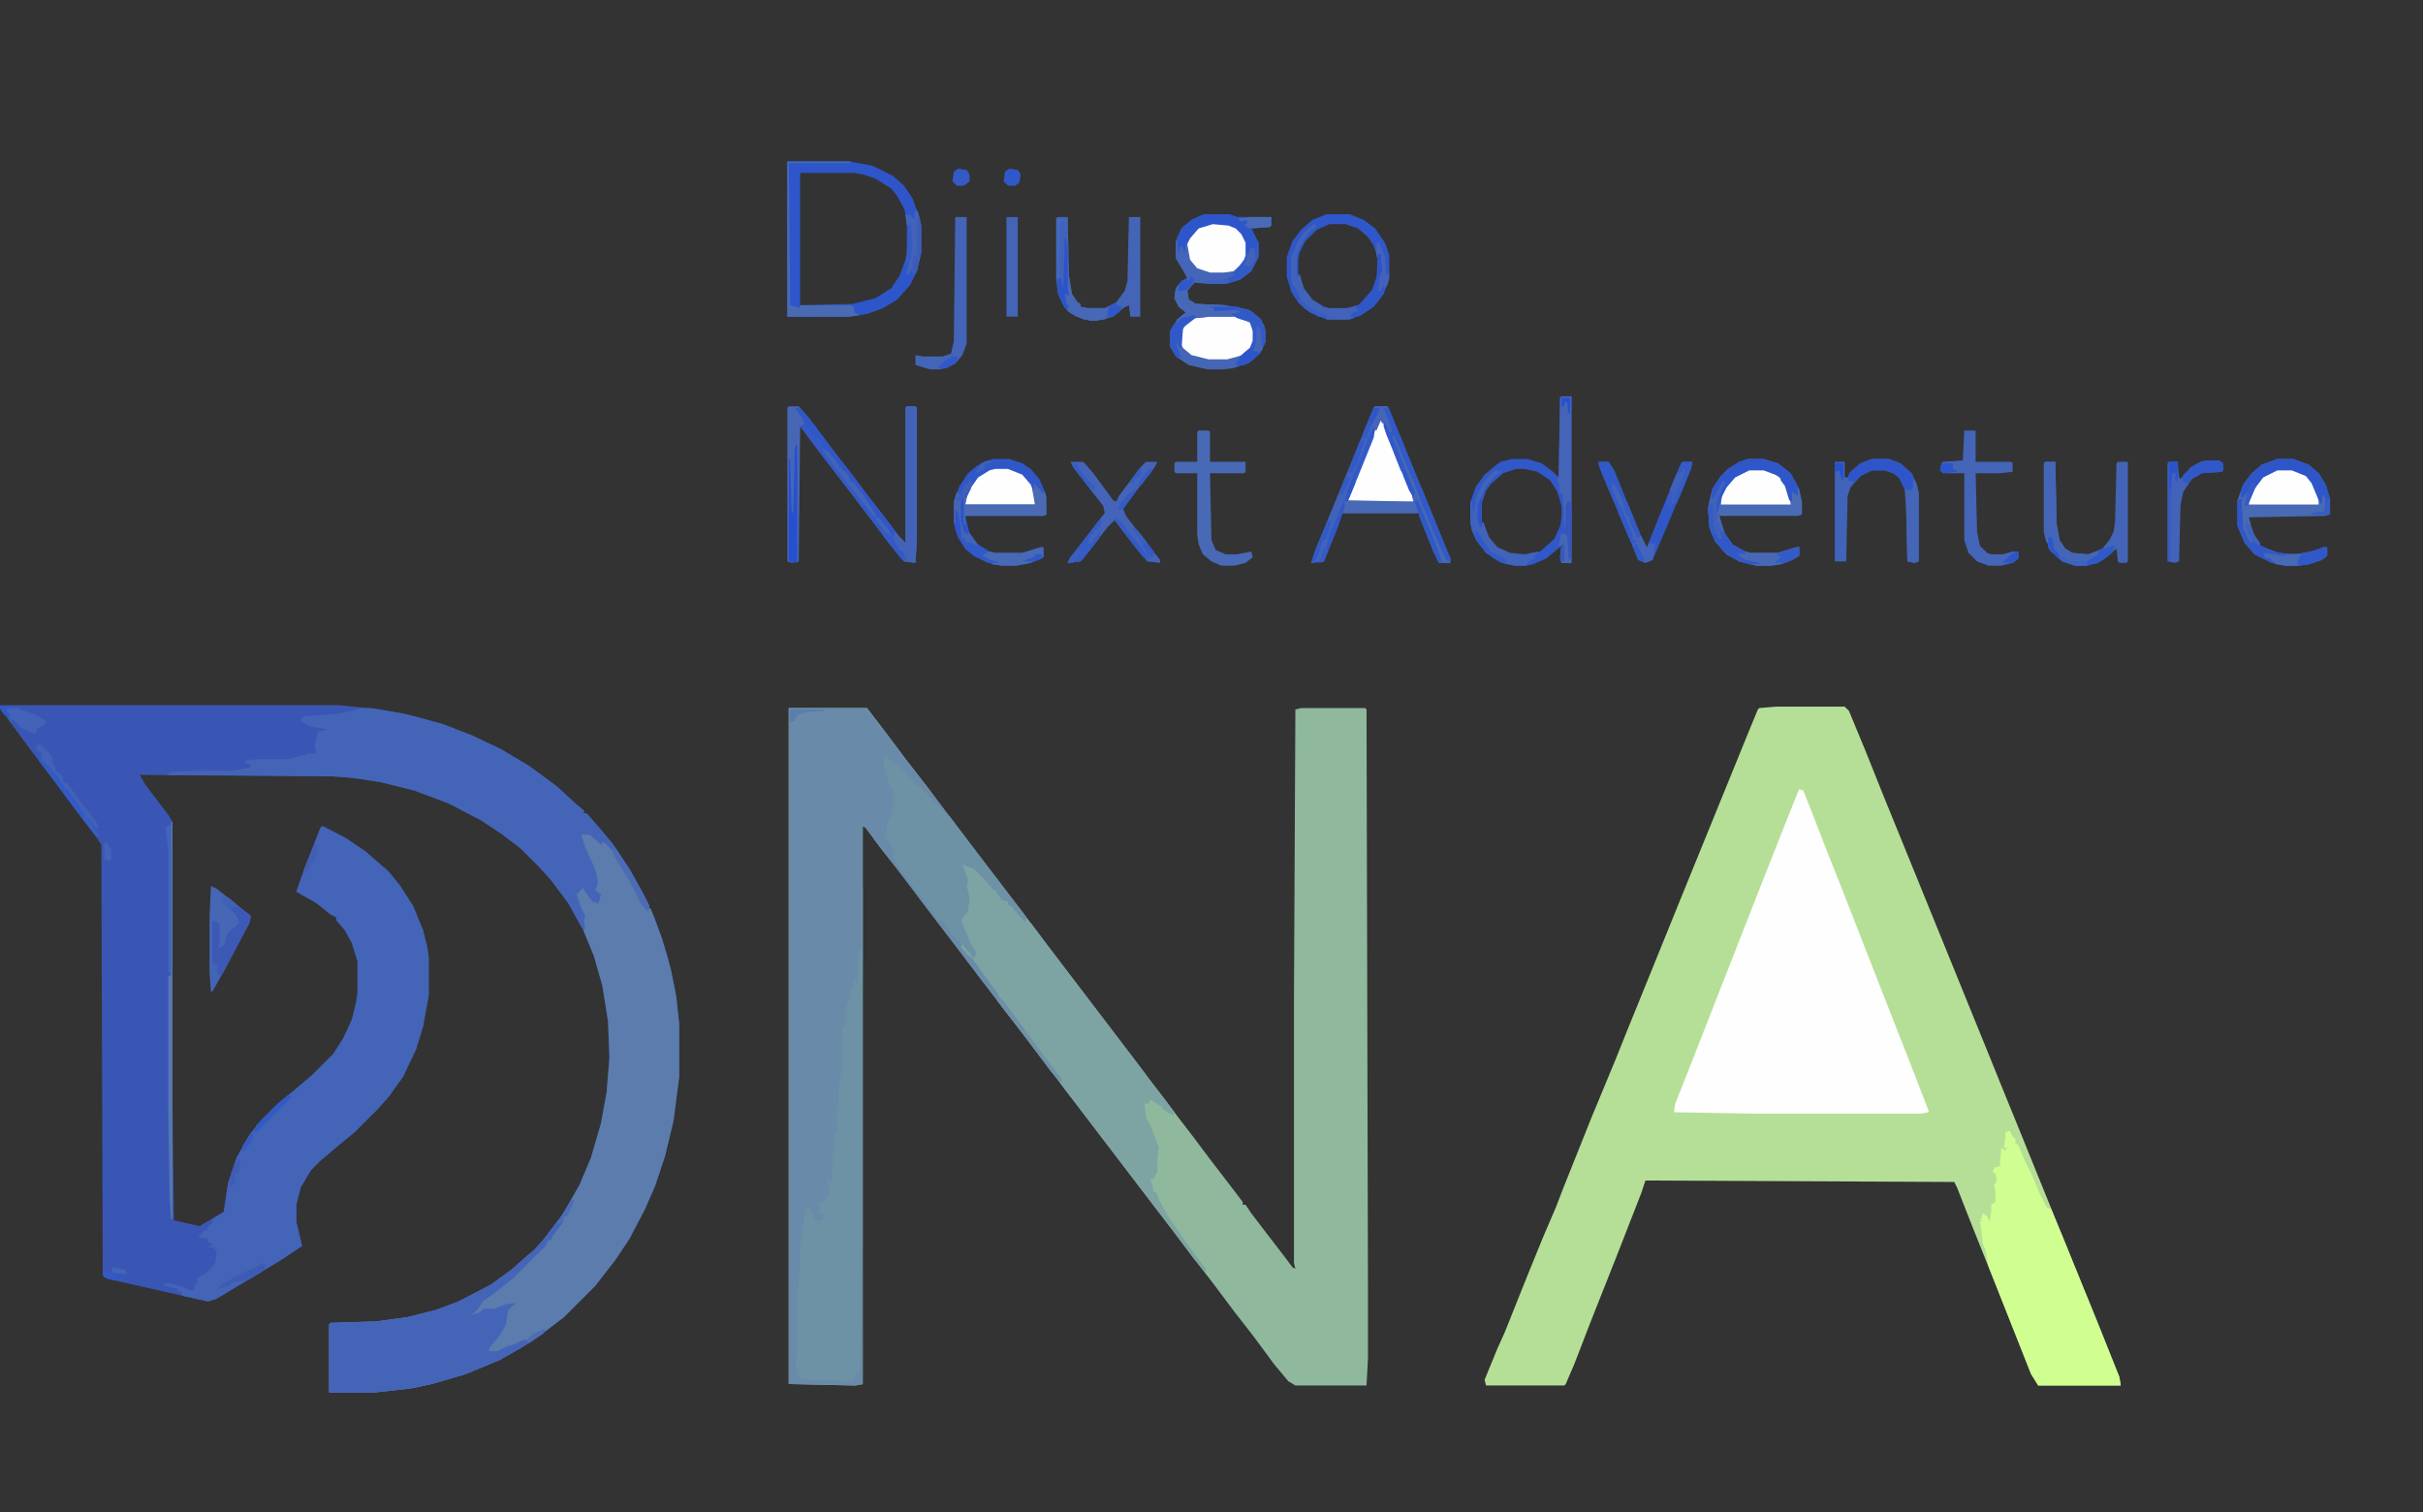 <svg width="125" height="78" viewBox="0 0 125 78" fill="none" xmlns="http://www.w3.org/2000/svg">
<rect x="0" y="0" width="125" height="78" fill="#333333" stroke="none"/>
<g clip-path="url(#clip0_413_5199)">
<path d="M91.641 36.452H95.165L95.385 36.672L96.266 38.801L97.147 41.004L98.762 44.969L99.717 47.318L100.524 49.3L101.479 51.65L102.286 53.632L103.387 56.349L104.195 58.331L105.443 61.414L107.352 66.113L108.16 68.095L109.334 71.032L109.408 71.473H105.15L104.782 70.885L103.387 67.361L101.772 63.323L100.965 61.267L100.818 60.974L84.886 60.9L84.666 61.561L83.491 64.571L82.096 68.095L81.215 70.371L80.775 71.399L80.701 71.473H76.663L76.59 71.179L77.251 69.564L77.618 68.756L78.792 65.819L79.6 63.837L80.261 62.295L80.628 61.341L82.096 57.67L83.344 54.66L83.932 53.191L84.739 51.209L86.942 45.776L90.172 37.847L90.686 36.599L90.76 36.526L91.641 36.452Z" fill="#B5DF96"/>
<path d="M-0.058 36.379H17.489L19.619 36.599L21.454 36.966L22.996 37.407L24.464 37.994L25.859 38.655L27.327 39.536L28.722 40.564L29.677 41.445L30.117 41.812V41.959H30.264L30.778 42.546L31.586 43.5L32.467 44.822L33.201 46.143L33.788 47.392L34.449 49.374L34.816 50.989L35.036 52.825V55.541L34.743 57.817L34.302 59.652L33.788 61.194L33.274 62.369L32.467 63.911L31.733 65.012L30.705 66.333L29.089 67.949L27.841 68.903L26.814 69.564L25.786 70.151L24.024 70.885L22.262 71.399L21.234 71.62L19.251 71.84H16.975V68.316L17.049 68.242L19.398 68.169L21.013 67.949L22.482 67.582L23.657 67.141L25.345 66.26L26.446 65.452L27.18 64.792L27.548 64.498L28.062 63.911L29.016 62.663L29.897 61.121L30.484 59.726L30.998 57.964L31.292 56.349L31.439 54.587L31.365 52.678L31.072 50.842L30.631 49.3L30.044 47.905L29.31 46.584L28.429 45.409L27.768 44.675L26.887 43.794L25.932 43.06L24.831 42.326L23.142 41.445L21.381 40.784L19.619 40.343L18.15 40.123L17.122 40.05L7.211 39.976L7.504 40.49L8.679 42.032L8.899 42.399V57.23L8.973 62.956L10.294 63.25L11.543 62.516L11.763 61.047L12.203 59.726L12.864 58.551L13.451 57.817L14.332 56.936L15.14 56.275L16.094 55.468L17.196 54.366L17.71 53.559L18.15 52.604L18.37 51.723L18.444 51.209V49.594L18.15 48.64L17.783 47.979L17.343 47.465V47.318L17.049 47.171L16.315 46.584L15.287 45.997L15.727 44.748L16.535 42.693L16.682 42.619L17.93 43.28L18.958 44.014L19.986 44.895L20.646 45.703L21.307 46.731L21.821 47.979L22.041 48.86L22.115 49.374V51.356L21.821 52.971L21.454 54.146L20.793 55.541L20.059 56.569L19.398 57.303L18.297 58.404L17.489 59.065L16.535 59.873L16.021 60.386L15.507 61.268L15.287 62.149V63.03L15.581 64.278L14.479 65.012L11.175 66.994L10.735 67.141L5.522 65.966L5.302 65.82L5.228 43.574L4.935 43.133L3.76 41.592L2.732 40.197L1.558 38.655L0.53 37.26L-0.058 36.452V36.379Z" fill="#3A56B5"/>
<path d="M40.69 36.526H44.728L45.683 37.774L46.784 39.242L47.812 40.564L49.354 42.619L50.088 43.574L52.217 46.364L53.392 47.906L54.053 48.786L58.751 54.954L59.412 55.835L60.146 56.789L60.807 57.67L61.541 58.624L62.422 59.799L63.156 60.754L64.111 62.002V62.149H64.258L64.551 62.589L65.506 63.837L66.24 64.792L66.68 65.379L66.827 65.452L66.754 65.159V51.65L66.827 36.599L67.121 36.526H70.425L70.498 36.599L70.572 66.554V70.078L70.498 71.473H66.827L66.46 71.252L65.726 70.371L64.698 68.977L63.67 67.655L62.569 66.187L61.541 64.865L60.66 63.69L58.751 61.194L54.493 55.614L53.318 54.073L52.217 52.604L51.189 51.283L50.308 50.108L49.574 49.154L48.62 47.906L47.445 46.364L46.344 44.895L45.463 43.794L44.655 42.693L44.508 42.619V71.399L44.141 71.473L40.69 71.399V36.526Z" fill="#8FB89D"/>
<path d="M40.69 36.526H44.728L45.683 37.774L46.784 39.242L47.812 40.564L49.354 42.619L50.088 43.574L52.217 46.364L52.951 47.318L52.878 47.538L52.511 47.171L52.217 46.804L51.997 46.657V46.511L51.703 46.437L51.41 46.07V45.923H51.263L50.749 45.336L50.235 44.822L49.648 44.602L49.941 45.409L49.868 45.703L50.014 46.29L49.941 47.024L49.574 47.465L49.721 47.832L50.088 48.713L50.382 49.154L50.235 49.447L49.648 48.713L49.794 49.007L50.529 49.961L51.483 51.283L52.144 52.164L52.878 53.118L53.612 54.146L54.346 55.1L54.787 55.688L54.713 55.835L54.199 55.247L53.172 53.852L52.144 52.531L51.042 51.062L50.014 49.741L49.133 48.566L48.106 47.245L47.225 46.07L46.27 44.822L45.242 43.5L44.655 42.693L44.508 42.619V71.399L44.141 71.473L40.69 71.399V36.526Z" fill="#698AA8"/>
<path d="M30.342 42.986L30.929 43.427V43.28L31.223 43.427L31.737 43.941L31.883 44.308L32.397 45.189L33.132 46.584V46.731L33.572 46.877L34.159 48.419L34.6 49.961L34.894 51.429L35.04 52.824V55.541L34.747 57.817L34.306 59.652L33.792 61.194L33.278 62.369L32.471 63.91L31.737 65.012L30.709 66.333L29.093 67.948L27.845 68.903L26.817 69.564L25.79 70.151L24.028 70.885L22.266 71.399L21.238 71.619L19.256 71.84H16.98V68.316L17.053 68.242L19.402 68.169L21.017 67.948L22.486 67.581L23.661 67.141L25.349 66.26L26.45 65.452L27.185 64.791L27.552 64.498L28.066 63.91L29.02 62.662L29.901 61.121L30.488 59.726L31.002 57.964L31.296 56.348L31.443 54.586L31.369 52.678L31.076 50.842L30.635 49.3L30.121 48.052L30.048 47.465L30.121 47.171L29.901 46.804L29.681 46.07L29.974 45.776H30.121L30.635 46.51L30.855 46.584L30.929 46.143L30.635 45.923L30.782 45.556L30.709 45.115L30.488 44.455L30.121 43.721L29.974 43.06L30.342 42.986Z" fill="#5B7CAC"/>
<path d="M92.814 40.71L93.035 40.784L94.209 43.794L95.311 46.584L96.485 49.594L97.807 52.971L98.614 55.027L99.495 57.303V57.376L99.128 57.45H90.391L86.353 57.376L86.427 56.936L87.381 54.513L88.703 51.136L89.51 49.08L90.832 45.703L91.933 42.913L92.814 40.71Z" fill="#FEFEFE"/>
<path d="M16.61 42.619L17.785 43.207L18.887 43.941L19.621 44.602L20.061 44.969L20.648 45.703L21.309 46.731L21.823 47.979L22.044 48.86L22.117 49.374V51.356L21.823 52.971L21.456 54.146L20.795 55.541L20.061 56.569L19.4 57.303L18.299 58.404L17.492 59.065L16.537 59.873L16.023 60.386L15.509 61.267L15.289 62.148V63.029L15.583 64.278L14.481 65.012L11.178 66.994L10.737 67.141L9.416 66.847L9.342 66.627H9.195V66.48L8.755 66.407L8.388 66.26L8.681 66.186L9.489 66.407L9.783 66.554H10.003L10.076 66.26L10.223 66.113L10.15 65.966L10.517 65.746L10.737 65.599L11.104 65.159L11.178 64.498L11.031 64.424L11.104 64.351H10.737L10.957 64.204L10.737 64.057V63.91L10.223 63.837L10.517 63.47H10.664L10.81 63.176H10.957V62.883L11.545 62.516L11.765 61.047L12.205 59.726L12.866 58.551L13.454 57.817L14.335 56.936L15.142 56.275L16.097 55.468L17.198 54.366L17.712 53.559L18.152 52.604L18.373 51.723L18.446 51.209V49.594L18.152 48.64L17.785 47.979L17.345 47.465V47.318L17.051 47.171L16.317 46.584L15.289 45.996L15.729 44.748L16.537 42.693L16.61 42.619Z" fill="#4364B7"/>
<path d="M18.521 36.526H19.108L20.87 36.819L22.779 37.333L24.321 37.921L25.863 38.655L27.331 39.536L28.726 40.564L29.68 41.445L30.121 41.812V41.959H30.268L30.782 42.546L31.589 43.5L32.47 44.822L33.205 46.143L33.498 46.731L33.425 47.024L33.058 46.584L32.47 45.409L31.956 44.602L31.736 44.234L31.589 43.867L31.222 43.5L31.075 43.427L31.002 43.574L30.415 43.06H29.974L30.194 43.721L30.635 44.675L30.782 45.116L30.855 45.556L30.708 45.923L31.002 46.143L30.928 46.437L30.855 46.584L30.561 46.511L30.121 45.923V45.776L29.754 46.143L29.974 46.804L30.194 47.245L30.121 47.538L30.194 47.906H30.047L29.313 46.584L28.432 45.409L27.771 44.675L26.89 43.794L25.936 43.06L24.835 42.326L23.146 41.445L21.384 40.784L19.622 40.343L18.154 40.123L17.126 40.05L8.609 39.976L8.83 39.83L10.445 39.756H11.987L12.868 39.609L12.941 39.462L12.647 39.316V39.242L13.235 39.169H14.85L15.731 38.948L15.878 38.875H16.318L16.245 38.434L16.318 38.067L16.392 37.774L16.906 37.627L16.025 37.48L15.511 37.186L15.658 36.966L17.493 36.819L18.447 36.599L18.521 36.526Z" fill="#4465B7"/>
<path d="M49.65 44.602L49.943 44.675L50.31 44.822L51.044 45.556V45.703L51.265 45.776V45.923H51.412L51.705 46.29V46.437L51.999 46.51L52.513 47.098L53.174 47.612L54.055 48.786L58.754 54.953L59.414 55.835L60.148 56.789L60.589 57.376L60.516 57.523L60.222 57.376L60.002 57.23L59.928 57.083L59.561 56.862L59.341 56.716L59.267 56.936H59.047L59.12 57.67L59.341 58.037L59.708 58.992L59.781 59.212L59.708 59.726V60.46L59.488 60.827H59.341L59.488 61.267V61.488H59.635L59.781 61.855L59.928 62.148L60.295 62.809L61.176 64.057L62.204 65.452V65.673L61.543 64.865L60.662 63.69L58.754 61.194L55.45 56.862L54.715 55.908L54.642 55.614L53.1 53.559L52.293 52.457L51.412 51.283L50.384 49.888L49.87 49.227L49.576 48.86L49.65 48.64L50.237 49.374L50.31 49.08L49.87 48.419L49.576 47.685V47.392L49.87 47.024L49.943 46.217L49.796 45.703L49.87 45.409L49.65 44.895V44.602Z" fill="#7EA3A3"/>
<path d="M103.681 58.331L103.827 58.624L103.974 58.771V58.992L104.121 59.065L104.415 59.799L104.855 60.68L105.222 61.561L105.59 62.295L105.81 62.369L106.397 63.764L107.352 66.113L108.159 68.095L109.334 71.032L109.407 71.473H105.149L104.782 70.885L103.387 67.361L102.579 65.305L102.433 64.498L102.286 64.131L102.212 63.47L102.139 63.03L102.286 62.956L102.065 62.883H102.212L102.286 62.589L102.506 62.736L102.653 63.03L102.726 62.442V62.149L102.946 62.002V61.488L102.873 61.121L103.02 60.9L102.946 60.533L102.8 60.46L102.873 60.24L103.167 60.166L103.24 59.212L103.46 59.359L103.534 59.212H103.387L103.46 58.624V58.404L103.681 58.331Z" fill="#D0FE91"/>
<path d="M44.433 45.776H44.506V49.521L44.433 67.875L44.359 70.885H44.139L44.066 71.179L43.772 71.252L42.744 71.179H41.643L41.203 71.032L41.056 70.445L41.129 69.27V66.48L41.203 66.333L41.276 65.085V64.351L41.57 62.369L41.79 62.295L42.084 62.956H42.451V62.589L42.23 62.662L42.377 62.148L42.157 62.075L42.451 62.002L42.671 61.781L42.818 61.194L42.597 60.974L42.744 60.9L42.965 60.974L42.891 60.46L43.038 59.285V58.624L43.185 58.257V57.67L43.258 56.936V56.202L43.332 55.761L43.478 54.807L43.405 54.146L43.552 53.705L43.405 53.485L43.478 53.045L43.625 52.824L43.699 52.384H43.552L43.772 51.65L43.919 50.989L44.066 50.548H44.139L44.213 50.916L44.286 49.007H44.433V45.776Z" fill="#6D92A6"/>
<path d="M29.461 61.928H29.607L29.461 62.295L29.24 62.736H29.093L29.02 63.103L28.506 63.764L28.433 63.984H28.286L28.139 64.278L26.45 65.966L25.79 66.48L25.423 66.774L24.909 67.141L24.615 67.581L24.321 67.802L24.688 67.728L24.982 67.508H25.496L26.083 67.288L26.597 67.214L26.23 67.581L26.083 68.389L25.716 68.976L25.276 69.49L25.202 69.711H25.643L26.23 69.417H26.377L26.964 69.123H27.258V68.976H27.405L27.478 68.829L27.845 68.683L28.139 68.536L28.066 68.756L26.964 69.49L25.79 70.151L24.028 70.885L22.266 71.399L21.238 71.619L19.256 71.84H16.98V68.316L17.053 68.242L19.402 68.169L21.017 67.948L22.486 67.581L23.661 67.141L25.349 66.26L26.45 65.452L27.185 64.791L27.552 64.498L28.066 63.91L29.02 62.662L29.461 61.928Z" fill="#4465B7"/>
<path d="M62.128 11.049H63.376L63.817 11.196H65.579V11.637L65.505 11.71L64.551 11.784L64.918 12.518V13.252L64.551 13.986L63.964 14.427L63.23 14.647H62.349L61.614 14.573L61.247 15.014L61.321 15.454L61.688 15.675L63.23 15.748L64.404 15.969L64.992 16.409L65.212 16.776L65.285 17.07V17.657L64.992 18.244L64.478 18.685L63.67 18.979L63.156 19.052H62.275L61.321 18.832L60.66 18.391L60.366 17.877V17.07L60.733 16.482L61.174 16.115L60.807 15.822L60.587 15.381L60.66 14.867L60.954 14.5L61.247 14.353L61.1 14.06L60.66 13.325V12.444L60.954 11.784L61.468 11.343L62.128 11.049Z" fill="#4566B7"/>
<path d="M45.612 38.948L46.126 39.389L46.346 39.462L46.787 39.976L47.081 40.27L47.301 40.564L47.521 40.637L47.888 41.004L48.623 41.812L48.989 42.105L50.531 44.161L51.266 45.115L52.22 46.364L52.954 47.318L52.881 47.538L52.514 47.171L52.22 46.804L52 46.657V46.51L51.706 46.437L51.412 46.07V45.923H51.266L50.752 45.336L50.238 44.822L49.65 44.602L49.944 45.409L49.871 45.703L50.017 46.29L49.944 47.024L49.577 47.465L49.724 47.832L50.091 48.713L50.385 49.154L50.238 49.447L49.65 48.713L49.21 48.346L48.696 47.612L48.402 47.465L47.595 46.364L46.567 45.042L46.053 44.161L46.2 43.794H46.053L45.906 43.427L45.686 43.207L45.759 42.399L45.979 42.032L46.126 41.298L46.053 40.784L45.833 40.417L45.612 39.536V38.948Z" fill="#6D92A6"/>
<path d="M70.94 20.961H71.6L72.481 23.09L73.583 25.806L74.39 27.789L74.831 28.817V29.037H74.243L73.95 28.45L73.216 26.614V26.467H69.251L69.031 27.128L68.296 28.963L67.783 29.037H67.636L67.856 28.376L69.031 25.513L70.352 22.282L70.866 21.034L70.94 20.961Z" fill="#3F62BB"/>
<path d="M40.619 8.333H43.849L45.024 8.553L46.052 9.067L46.639 9.581L47.08 10.242L47.447 11.27L47.52 11.637V13.032L47.3 13.986L46.933 14.72L46.272 15.455L45.538 15.895L44.731 16.189L43.776 16.336H40.619V8.333ZM41.28 8.92V15.748H43.996L45.171 15.455L45.979 14.941L46.419 14.353L46.713 13.693L46.86 13.032V11.637L46.639 10.756L46.272 10.095L45.979 9.728L45.171 9.214L44.51 8.994L44.07 8.92H41.28Z" fill="#2E56CA"/>
<path d="M90.172 23.677H90.98L91.714 23.898L92.374 24.412L92.815 25.219L92.962 25.88V26.541L92.742 26.614H88.704L88.997 27.569L89.438 28.156L90.025 28.45L90.319 28.523H91.714L92.668 28.229H92.815V28.67L92.448 28.89L91.861 29.11L91.347 29.184H90.612L89.731 28.963L89.071 28.596L88.483 27.936L88.19 27.201L88.116 26.174L88.337 25.219L88.777 24.558L89.144 24.191L89.731 23.824L90.172 23.677Z" fill="#496BB6"/>
<path d="M51.264 23.677H52.071L52.732 23.898L53.173 24.191L53.613 24.705L53.907 25.366L53.98 25.66V26.541L53.833 26.614H49.795L50.016 27.495L50.456 28.082L51.044 28.45L51.337 28.523H52.732L53.687 28.229H53.833V28.743L53.173 29.037L52.438 29.184H51.704L50.97 29.037L50.236 28.67L49.795 28.303L49.428 27.715L49.208 26.981V25.88L49.502 25.072L49.942 24.412L50.383 24.044L50.97 23.751L51.264 23.677Z" fill="#3057C8"/>
<path d="M117.485 23.677H118.293L119.101 23.971L119.615 24.412L119.982 24.999L120.202 25.733V26.541L119.908 26.614L116.017 26.688L116.237 27.495L116.531 27.936L116.604 28.156L116.971 28.303L117.559 28.523L118.44 28.596L119.541 28.376L119.835 28.229H120.055V28.67L119.761 28.89L119.101 29.11L118.587 29.184H117.926L117.192 29.037L116.311 28.596L115.797 28.009L115.43 27.128V25.806L115.723 24.999L116.164 24.412L116.678 23.971L117.485 23.677Z" fill="#496AB5"/>
<path d="M40.693 20.961H41.206L41.72 21.548L42.822 23.017L43.849 24.338L44.731 25.513L45.758 26.834L46.419 27.715L46.713 28.009V21.034L46.786 20.961H47.227L47.3 21.034V27.936L47.227 29.037L46.639 28.963L45.905 28.082L45.024 26.908L43.849 25.366L43.115 24.412L42.161 23.163L41.28 21.989L41.206 28.963L40.839 29.037L40.619 28.963V21.034L40.693 20.961Z" fill="#4767B5"/>
<path d="M80.559 20.447H81.073V29.037H80.559L80.486 28.743L80.559 28.156L79.751 28.817L79.091 29.11L78.724 29.184H78.136L77.476 29.037L76.668 28.523L76.154 27.862L75.934 27.348L75.86 26.981V25.88L76.154 25.072L76.594 24.485L77.109 24.044L77.402 23.824L77.99 23.677H78.797L79.531 23.898L80.119 24.338L80.412 24.632L80.486 20.52L80.559 20.447ZM78.21 24.191L77.549 24.412L76.962 24.925L76.668 25.293L76.448 25.953V26.908L76.741 27.715L77.255 28.303L77.916 28.596L78.65 28.67L79.458 28.45L80.192 27.789L80.486 27.128L80.559 26.687V26.1L80.339 25.366L79.972 24.779L79.311 24.338L78.65 24.191H78.21Z" fill="#3058C9"/>
<path d="M68.441 11.049H69.615L70.349 11.343L70.937 11.784L71.451 12.518L71.671 13.179V14.427L71.377 15.161L70.863 15.822L70.203 16.262L69.615 16.482H68.441L67.559 16.115L66.972 15.601L66.605 15.014L66.385 14.28V13.252L66.678 12.444L67.119 11.857L67.706 11.343L68.441 11.049ZM68.587 11.563L67.927 11.857L67.339 12.444L67.046 13.032L66.972 13.399V14.133L67.192 14.867L67.633 15.454L68 15.748L68.587 15.969H69.468L70.203 15.675L70.716 15.161L71.01 14.573L71.084 14.28V13.325L70.863 12.665L70.57 12.224L70.056 11.784L69.395 11.563H68.587Z" fill="#2F57C9"/>
<path d="M105.517 23.824H106.031L106.104 27.055L106.251 27.862L106.545 28.303L106.912 28.523L107.719 28.596L108.454 28.303L108.821 27.862L109.041 27.422L109.114 26.908L109.188 23.898L109.261 23.824H109.775V28.963L109.702 29.037H109.335L109.261 28.963L109.188 28.303L108.674 28.743L108.233 29.037L107.646 29.184H107.059L106.398 28.963L105.81 28.45L105.517 27.789L105.443 27.422V23.898L105.517 23.824Z" fill="#4364B7"/>
<path d="M96.565 23.677H97.446L98.034 23.898L98.621 24.412L98.915 25.072L98.988 25.439V28.963L98.768 29.037L98.401 28.963L98.327 26.1L98.254 25.219L97.96 24.632L97.666 24.412L97.226 24.265H96.565L95.978 24.558L95.464 25.146L95.317 25.586L95.244 28.963H94.656V23.824H95.17V24.632H95.317L95.464 24.338L95.978 23.898L96.565 23.677Z" fill="#4163B9"/>
<path d="M54.568 11.196H55.081L55.155 14.28L55.302 15.161L55.595 15.601L55.742 15.675V15.822L56.109 15.895H56.99L57.578 15.601L58.018 15.014L58.165 14.5L58.239 11.196H58.826V16.336H58.312L58.239 15.748L57.945 15.895L57.431 16.336L56.55 16.556L55.889 16.482L55.155 16.115L54.861 15.748L54.568 15.088L54.494 14.353V11.27L54.568 11.196Z" fill="#4465B7"/>
<path d="M71.16 21.622L71.38 21.842L72.408 24.412L72.922 25.733V25.88H69.545L69.618 25.513L70.646 22.943L71.16 21.622Z" fill="#FEFEFE"/>
<path d="M61.836 22.209H62.35L62.423 22.282V23.824H64.259V24.338L64.185 24.412H62.423L62.497 27.862L62.717 28.376L63.231 28.596H63.818L64.552 28.45L64.626 28.743L64.259 29.037L63.672 29.184H63.011L62.497 28.963L62.056 28.596L61.836 28.082L61.763 27.569V24.412H60.661L60.588 24.338V23.898L60.661 23.824H61.763V22.282L61.836 22.209Z" fill="#4869B6"/>
<path d="M62.424 16.262H63.159L64.113 16.409L64.48 16.629L64.7 17.07V17.584L64.48 18.024L64.113 18.318L63.305 18.538H62.351L61.47 18.318L61.029 17.951L60.956 17.804V16.996L61.323 16.556L61.837 16.335L62.424 16.262Z" fill="#FEFEFE"/>
<path d="M40.619 8.333H43.849V8.406H40.693L40.766 15.748L41.28 15.895V15.748L43.996 15.675L45.171 15.381L45.979 14.867L46.419 14.207L46.713 13.399L46.786 13.032V11.637L46.713 11.05L47.007 11.123L47.153 11.343L47.227 10.756L47.374 10.976L47.52 11.637V13.032L47.3 13.986L46.933 14.72L46.272 15.455L45.538 15.895L44.731 16.189L43.776 16.336H40.619V8.333Z" fill="#2D56CA"/>
<path d="M101.334 22.209H101.921V23.824H103.757L103.83 23.898V24.338L103.17 24.412H101.921L101.995 27.422L102.142 28.156L102.509 28.523L102.729 28.596H103.316L103.83 28.45H104.124V28.817L103.83 29.037L103.243 29.184H102.582L101.995 28.963L101.554 28.523L101.334 27.862V24.412H100.233L100.086 24.265L100.159 23.898L100.233 23.824L101.261 23.751L101.334 22.209Z" fill="#4465B8"/>
<path d="M55.227 23.824H55.888L56.402 24.412L57.429 25.806L57.576 25.88L57.723 25.586L58.824 24.118L59.118 23.824H59.705L59.559 24.118L58.531 25.439L57.943 26.247L58.09 26.614L59.045 27.862L59.852 28.89V29.037L59.191 28.963L58.457 28.082L57.503 26.834L57.136 27.201L56.108 28.523L55.741 28.963L55.08 29.037L55.227 28.743L55.741 28.082L56.475 27.128L56.989 26.467L56.916 26.1L56.108 25.072L55.374 24.118L55.227 23.824Z" fill="#4364B8"/>
<path d="M46.788 20.961H47.228L47.302 21.034V27.936L47.228 29.037L46.641 28.963L45.907 28.082L45.026 26.908L44.071 25.66L43.998 25.293L43.043 24.044L42.456 23.237H42.676L43.264 23.971V24.118H43.41V24.265L43.631 24.338L43.851 24.705V24.852H43.998L44.512 25.513L44.952 26.174L45.172 26.541V26.687L45.393 26.761L45.907 27.422L46.127 27.642H46.347L46.714 28.009V21.034L46.788 20.961Z" fill="#4263B8"/>
<path d="M62.571 11.49L63.378 11.563L63.819 11.784L64.259 12.298L64.333 12.518V13.179L64.112 13.619L63.672 13.986L63.158 14.133H62.424L61.763 13.913L61.322 13.399L61.249 13.179V12.444L61.543 12.004L61.983 11.637L62.571 11.49Z" fill="#FEFEFE"/>
<path d="M10.884 45.703L11.178 45.85L12.206 46.657L12.94 47.245L12.866 47.612L11.545 50.108L10.957 51.136H10.884L10.81 50.181V47.245L10.884 45.703Z" fill="#4667B6"/>
<path d="M82.465 23.824H82.979L83.272 24.265L84.374 26.981L84.888 28.156L84.961 28.229L85.695 26.394L86.723 23.898L86.796 23.824H87.31L87.237 24.191L85.915 27.348L85.255 28.89L84.888 29.037L84.521 28.89L83.199 25.733L82.538 24.191L82.465 23.824Z" fill="#3057C8"/>
<path d="M49.28 11.196H49.868V17.73L49.647 18.318L49.28 18.758L48.84 18.979L48.473 19.052H47.959L47.225 18.832V18.318L47.665 18.391H48.62L49.06 18.244L49.207 17.584L49.28 11.196Z" fill="#4364B7"/>
<path d="M117.484 24.191H118.218L118.952 24.485L119.319 24.925L119.613 25.586V26.027H116.016L116.089 25.513L116.53 24.779L117.117 24.338L117.484 24.191Z" fill="#FEFEFE"/>
<path d="M90.249 24.191H90.983L91.644 24.485L92.011 24.852L92.304 25.439L92.378 26.027H88.78L88.854 25.439L89.294 24.779L89.735 24.412L90.249 24.191Z" fill="#FEFEFE"/>
<path d="M51.34 24.191H52L52.735 24.485L53.175 24.999L53.395 25.586V26.027H49.798L49.945 25.366L50.459 24.632L51.046 24.265L51.34 24.191Z" fill="#FEFEFE"/>
<path d="M62.129 11.049H63.377L63.818 11.196H65.58V11.637L65.507 11.71L64.552 11.784L64.919 12.518V13.252L64.552 13.986L63.965 14.427L63.231 14.647H62.35L62.276 14.5L63.157 14.427L63.671 14.206L63.598 14.06L63.965 13.693L64.185 13.399L64.258 13.179V12.518L64.038 12.077L63.745 11.784L63.377 11.637L62.57 11.563L61.836 11.784L61.395 12.297L61.248 12.591L61.175 13.252L61.028 13.105V12.738H60.881L60.808 13.252H60.734V12.224L61.028 11.71L61.469 11.343L62.129 11.049Z" fill="#2D56CA"/>
<path d="M80.555 20.447H81.069V29.037H80.555L80.482 28.743L80.555 28.156H80.408L80.555 27.495H80.702L80.629 25.513L80.482 25.439L80.335 24.632H80.408L80.482 20.52L80.555 20.447Z" fill="#4364B7"/>
<path d="M71.744 22.356L71.965 22.429L72.625 23.971L73.213 25.366L73.433 26.027L73.8 26.834L74.534 28.596L74.681 28.89L74.828 29.037H74.24L73.947 28.45L73.213 26.614V26.467H69.248L69.468 25.806L72.919 25.88L72.846 25.586L72.919 25.439L71.891 22.87L71.744 22.356Z" fill="#4768B6"/>
<path d="M113.812 23.751H114.473L114.693 23.898V24.265L114.62 24.338L113.592 24.412L113.078 24.705L112.638 25.366L112.491 26.027L112.417 28.963L112.197 29.037L111.83 28.963V23.898L111.903 23.824H112.344L112.417 24.632L112.491 24.705L113.005 24.118L113.519 23.824L113.812 23.751Z" fill="#4263B9"/>
<path d="M60.661 12.444H60.735L60.808 13.105L60.882 12.738H61.028L61.102 13.105L61.175 12.591H61.249L61.395 13.399L61.763 13.839L62.423 14.059H63.157L63.672 13.986L63.745 14.206L63.378 14.427L63.157 14.5L61.616 14.573L61.249 15.014L61.322 15.454L61.689 15.675L63.231 15.748V15.822L62.644 15.895L63.011 15.968H63.818L63.965 16.115L63.525 16.189L63.598 16.335H62.423L61.689 16.409L61.542 16.335L60.882 16.556L60.588 16.776L60.735 16.482L61.175 16.115L60.808 15.822L60.588 15.381L60.661 14.867L60.955 14.5L61.249 14.353L61.102 14.059L60.661 13.325V12.444Z" fill="#4465B8"/>
<path d="M105.517 23.824H106.031L106.104 27.055L106.251 27.862L106.545 28.303L106.912 28.523L107.719 28.596L108.307 28.45L108.16 28.743L107.646 29.037H106.985L106.618 28.963V28.817L106.251 28.743L105.884 28.303L105.81 27.936L105.884 27.789H105.737L105.59 28.009L105.443 27.422V23.898L105.517 23.824Z" fill="#4566B7"/>
<path d="M117.488 23.677H118.296L119.103 23.971L119.617 24.412L119.984 24.999L120.204 25.733V26.541H119.25V26.467L119.911 26.394L119.984 25.733L119.837 25.513L119.764 26.027L119.617 25.806L119.25 24.925L118.956 24.558L118.222 24.265H117.488L116.754 24.632L116.313 25.219L115.946 26.1H115.799L115.946 25.366L115.873 25.439L115.726 25.66H115.579L115.653 25.146L116.093 24.485L116.68 23.971L117.488 23.677Z" fill="#2E56C9"/>
<path d="M53.318 24.925L53.685 25.293L53.759 25.439L53.906 25.366L53.979 25.66V26.541L53.832 26.614H49.794V27.055H49.721L49.648 26.247L49.721 25.66H49.868L49.794 26.027H53.392L53.245 25.219H53.392L53.318 24.925Z" fill="#4A6BB4"/>
<path d="M51.921 11.196H52.508V16.336H51.921V11.196Z" fill="#4364B7"/>
<path d="M90.174 23.677H90.982L91.716 23.898L92.377 24.412L92.744 25.072V25.586L92.451 25.366V25.88L92.304 25.806L92.083 25.072L91.863 24.779V24.632L91.569 24.485L90.982 24.265H90.248L89.514 24.632L89.073 25.146L88.78 25.733L88.633 26.394H88.486L88.559 25.806L88.853 25.072V24.925L88.633 25.366L88.339 25.88H88.266L88.339 25.219L88.78 24.558L89.147 24.191L89.734 23.824L90.174 23.677Z" fill="#2F57C9"/>
<path d="M41.056 21.034L41.349 21.108L42.01 21.915L43.038 23.31L44.066 24.632L45.167 26.1L46.195 27.422L46.121 27.715L45.754 27.348L45.314 26.761L45.02 26.467L44.873 26.174L44.58 25.806V25.66L44.433 25.586L43.992 24.999V24.852H43.846L43.552 24.338L43.405 24.265V24.118H43.258L42.671 23.31H42.597L43.185 24.118L43.919 25.072L44.139 25.366V25.513L43.846 25.366L43.111 24.412L42.157 23.163L41.349 22.062V21.915H41.496L41.423 21.622L41.056 21.108V21.034Z" fill="#3057C8"/>
<path d="M88.263 25.953H88.337L88.41 26.981L88.63 27.642L88.777 27.789L88.704 27.348L88.924 27.422L89.364 28.082L90.025 28.45L90.319 28.523H91.714L92.668 28.229H92.815V28.67L92.448 28.89L91.861 29.11L91.347 29.184H90.612L89.731 28.963L89.071 28.596L88.483 27.936L88.19 27.201L88.116 26.174L88.263 25.953Z" fill="#4768B6"/>
<path d="M12.058 46.731L12.352 46.804L12.939 47.245L12.866 47.612L11.544 50.108L11.398 50.328H11.251L11.104 49.961H11.251L11.104 49.741L10.957 49.814V47.465L11.251 47.612L11.324 47.685V48.713L11.251 48.933L11.544 48.786L11.765 48.126L12.352 47.612L12.205 47.245L11.838 46.877L12.058 46.731Z" fill="#3C59B5"/>
<path d="M77.182 24.265L77.476 24.338L77.109 24.558L76.668 25.072L76.374 25.733L76.301 26.1V26.761L76.374 27.128L76.521 26.908L76.815 27.715L77.255 28.229L77.916 28.523L78.65 28.596L79.384 28.45L79.164 28.67V28.817L78.871 28.963L78.724 29.184H78.136L77.476 29.037L76.668 28.523L76.154 27.862L75.934 27.348L75.86 26.981V25.88H75.934L76.007 26.541L76.154 25.586L76.741 24.632L77.182 24.265Z" fill="#4163BA"/>
<path d="M40.619 8.333H43.849V8.406H40.693L40.766 15.748L41.28 15.895V15.748H43.923L44.07 15.895V16.115L44.364 16.262L43.776 16.336H40.619V8.333Z" fill="#4A6BB4"/>
<path d="M115.577 25.733L115.723 25.806L115.65 25.88L115.723 27.275L116.09 28.009L116.311 27.862L116.531 28.082L117.265 28.45L118.073 28.596L118.954 28.523L119.688 28.303L120.055 28.229V28.67L119.761 28.89L119.101 29.11L118.587 29.184H117.926L117.192 29.037L116.311 28.596L115.797 28.009L115.43 27.128V25.806L115.577 25.733Z" fill="#3058C8"/>
<path d="M8.828 42.399H8.901V62.883H8.828L8.754 61.782L8.681 57.376V50.328H8.828V42.399Z" fill="#5677AF"/>
<path d="M71.378 21.034L71.672 21.108L72.92 24.191L74.168 27.201L74.608 28.303L74.829 28.963L74.608 28.89L73.948 27.422L73.507 26.32L73.36 26.027L73.14 25.366L71.965 22.576V22.429L71.818 22.503L72.993 25.439L72.92 25.66L72.7 25.293L71.525 22.429L71.378 21.989V21.622L71.598 21.915L71.672 22.282H71.818L71.378 21.255V21.034Z" fill="#3159C8"/>
<path d="M54.568 11.196H55.081V14.794L55.155 15.234L54.935 15.161L55.008 15.601L55.155 15.895H54.935L54.641 15.308L54.494 14.353V11.27L54.568 11.196Z" fill="#4162B7"/>
<path d="M98.69 24.705L98.837 24.852L98.984 25.439V28.963L98.764 29.037L98.397 28.963L98.323 25.293L98.617 25.146L98.69 24.705Z" fill="#4566B6"/>
<path d="M67.781 11.563L67.928 11.637L67.487 12.004L67.047 12.738L66.9 13.179V14.353L67.047 14.133L67.267 14.867L67.708 15.454L68.295 15.822L68.589 15.895H69.47L70.057 15.748V15.895L70.13 16.042L69.69 16.262L69.837 16.409L69.617 16.482H68.442V16.335L67.708 16.042L67.12 15.528L66.68 14.72L66.606 14.353V13.252L66.9 12.591L67.267 12.004L67.781 11.563Z" fill="#4163B9"/>
<path d="M62.422 15.822H63.817L64.551 16.042L65.065 16.482L65.285 17.07V17.657L64.992 18.244L64.478 18.685L64.184 18.832H63.743L63.964 18.391L64.478 17.951L64.624 17.584V17.07L64.478 16.629L63.817 16.409L63.45 16.189L63.743 16.115L63.817 16.042H62.642V15.895L62.422 15.822Z" fill="#325AC7"/>
<path d="M96.566 23.677H97.447L98.034 23.898L98.621 24.412L98.695 24.558V25.146L98.548 25.293L98.254 25.219L97.96 24.632L97.667 24.412L97.226 24.265H96.566L95.978 24.558L95.684 24.852L95.317 24.779L95.391 24.412L95.978 23.898L96.566 23.677Z" fill="#2E56CA"/>
<path d="M69.395 25.88L73.066 25.953L73.139 26.467H69.248L69.395 25.88Z" fill="#4869B5"/>
<path d="M60.661 14.867L61.249 14.941L61.322 15.454L61.689 15.675L63.231 15.748V15.822L62.644 15.895L63.011 15.969H63.818L63.965 16.115L63.525 16.189L63.598 16.336H62.423L61.689 16.409L61.542 16.336L60.882 16.556L60.588 16.776L60.735 16.482L61.175 16.115L60.808 15.822L60.588 15.381L60.661 14.867Z" fill="#4668B7"/>
<path d="M82.465 23.824H82.979L83.272 24.265L84.374 26.981L84.594 27.495V27.715H84.447L84.08 26.908V26.688L83.933 26.614L83.493 25.513L83.346 25.366L83.199 25.072L83.713 26.394L84.08 27.275L84.227 27.569V27.862H84.374V28.009H84.153L82.905 25.072L82.465 23.971V23.824Z" fill="#3159C8"/>
<path d="M41.057 22.943H41.131V29.037L40.69 28.963V23.677H40.764L40.837 26.32L40.911 26.541L40.984 24.191V23.237L41.057 22.943Z" fill="#2650CF"/>
<path d="M42.456 23.163L42.75 23.31L43.264 23.971V24.118H43.41V24.265L43.631 24.338L43.851 24.705V24.852H43.998L44.512 25.513L44.952 26.174L45.172 26.541V26.688L45.393 26.761L45.907 27.422L46.274 28.156L46.347 28.376L46.568 28.45L46.788 28.89L46.494 28.817L45.466 27.495L44.585 26.32L44.071 25.66L43.998 25.293L43.043 24.044L42.456 23.237V23.163Z" fill="#3259C6"/>
<path d="M53.685 28.229H53.832V28.743L53.171 29.037L52.437 29.184H51.703L51.189 29.11L51.042 28.89L50.602 28.67L50.675 28.523L51.042 28.45L51.336 28.523H52.731L53.685 28.229Z" fill="#4769B6"/>
<path d="M55.079 14.28H55.152L55.299 15.161L55.593 15.601L55.739 15.675V15.822L56.106 15.895H57.208V16.115V16.335L56.987 16.482L56.253 16.556L55.519 16.335L55.079 16.042L55.005 15.895H55.152L54.858 15.454L54.932 15.087H55.079L55.005 14.72L55.079 14.28Z" fill="#4768B6"/>
<path d="M47.224 10.756L47.371 10.976L47.518 11.637V13.032L47.297 13.986L47.151 14.133L47.004 13.913L46.857 14.206L46.783 14.06L46.93 13.399L47.004 12.444V11.563L46.783 11.637L46.71 11.049L47.004 11.123L47.151 11.343L47.224 10.756Z" fill="#4264B8"/>
<path d="M83.126 24.925L83.346 25.072L83.713 25.806L84.227 27.128L84.448 27.569V27.715L84.668 27.642L84.961 28.229L85.108 28.009L85.402 28.082L85.255 28.89L84.888 29.037L84.521 28.89L84.227 28.156V28.009H84.374V27.862H84.227L83.787 26.688L83.199 25.293L83.126 24.925Z" fill="#4364B8"/>
<path d="M0.238 36.526H0.972L1.119 36.672H1.34L1.853 36.893L2.367 37.186L2.294 37.407L1.927 37.553L1.853 37.847L1.56 37.774L1.119 37.553L0.605 37.04L0.532 37.26L0.385 36.819L0.238 36.526Z" fill="#4263B8"/>
<path d="M71.088 13.105H71.234L71.308 14.06L71.088 15.014H71.234L71.381 14.647H71.455L71.381 15.161L70.867 15.822L70.207 16.262L70.06 16.336H69.619L69.839 16.115L70.133 16.042L69.913 15.895L70.28 15.528L70.794 14.941L71.014 14.28L71.088 13.105Z" fill="#2F57C9"/>
<path d="M70.939 20.961H71.6L71.379 21.034L71.746 21.989L71.82 22.282H71.673L71.453 21.768L71.306 21.842L71.233 21.695L71.012 22.209L70.865 22.136L70.425 23.237L70.131 23.824L69.984 23.751L70.205 23.09L70.425 22.723L70.205 22.796L70.425 22.136L70.865 21.034L70.939 20.961Z" fill="#4465B8"/>
<path d="M88.263 25.953H88.337L88.41 26.981L88.63 27.642L88.777 27.789L88.704 27.348L88.924 27.422L89.364 28.082L90.025 28.45V28.596L89.585 28.523L89.805 28.743L90.099 28.89L90.759 29.037V29.11H90.172L89.438 28.817L88.85 28.376L88.41 27.789L88.19 27.201L88.116 26.174L88.263 25.953Z" fill="#3158C7"/>
<path d="M1.928 38.361L2.148 38.434L2.662 39.022L2.736 39.389L2.882 39.609L2.809 39.756L3.029 39.829L3.249 40.123V40.343L3.47 40.417L4.057 41.224L4.865 42.252L5.085 42.619L5.011 42.766L4.644 42.325L4.277 42.032L3.837 41.371L3.47 40.857V40.71H3.323L2.809 39.976L2.148 39.242V38.875L1.854 38.655L1.928 38.361Z" fill="#4162B7"/>
<path d="M64.848 12.518H64.921V13.252L64.554 13.986L63.967 14.427L63.233 14.647H62.352L62.278 14.5L63.159 14.427L63.673 14.206L63.6 14.06L63.967 13.693L64.187 13.399L64.261 13.179L64.407 13.105L64.554 12.812H64.701L64.775 13.032L64.848 12.518Z" fill="#335BC6"/>
<path d="M113.815 23.751H114.475L114.696 23.898V24.265L114.622 24.338L113.594 24.412L113.08 24.705L112.86 24.925L112.566 24.852L112.64 24.485L113.227 23.971L113.815 23.751Z" fill="#3158C8"/>
<path d="M86.8 23.824H87.314L87.241 24.191L86.507 25.953L86.213 26.027V25.439L86.14 25.293L86.727 23.898L86.8 23.824Z" fill="#345BC6"/>
<path d="M111.903 23.824H112.344V24.852L112.197 24.705L112.271 24.412H112.05L111.977 28.89L111.83 28.963V23.898L111.903 23.824Z" fill="#395CBF"/>
<path d="M56.695 26.834H56.842L56.769 27.201H56.622V27.348H56.475L56.402 27.569H56.255L56.108 28.082L56.328 28.009L56.475 27.715L56.769 27.422L56.695 27.789L55.888 28.817L55.741 28.963L55.08 29.037L55.227 28.743L55.741 28.082L56.475 27.128L56.695 26.834Z" fill="#345BC6"/>
<path d="M61.541 16.262L61.761 16.335L61.1 16.849L61.027 16.996L60.954 17.951L60.807 17.877L60.66 17.584L60.733 17.951L60.954 18.465L60.66 18.391L60.366 17.877V17.07L60.513 16.776L60.954 16.409L61.541 16.262Z" fill="#3158C8"/>
<path d="M49.279 26.247L49.426 26.467L49.646 27.789H49.793V27.936L50.014 27.862L50.307 28.082L50.895 28.376V28.523L50.674 28.67L51.115 28.89L51.482 28.963V29.037H50.968L50.234 28.67L49.793 28.303L49.426 27.715L49.279 27.275V26.247Z" fill="#3158C7"/>
<path d="M105.665 27.715L105.885 27.789L105.959 28.303L106.252 28.67L106.619 28.817V28.963H107.647L108.235 28.596L108.308 28.376L108.969 28.156H109.116L108.969 28.523L108.382 28.963L107.647 29.184H107.06L106.399 28.963L105.812 28.45L105.665 28.229V27.715Z" fill="#3058C8"/>
<path d="M41.352 21.915L41.792 22.062V22.282L42.012 22.429V22.576L42.233 22.649L42.673 23.457L43.701 24.779L44.142 25.366V25.513L43.848 25.366L43.114 24.412L42.159 23.163L41.352 22.062V21.915Z" fill="#335AC6"/>
<path d="M31.587 43.721H31.734L32.468 44.822L33.202 46.143L33.496 46.731L33.422 47.024L33.055 46.584L32.468 45.409L31.954 44.602L31.734 44.234L31.587 43.721Z" fill="#4B6CB4"/>
<path d="M1.997 39.022L2.364 39.389L3.025 40.123L3.319 40.563V40.71H3.465L4.493 42.179L4.714 42.325L4.787 42.619L5.081 43.06L5.007 43.207L3.979 41.885L2.952 40.49L1.997 39.242V39.022Z" fill="#325AC7"/>
<path d="M73.144 25.219H73.364L74.245 27.422L74.832 28.817V28.963L74.612 28.89L73.951 27.422L73.511 26.32L73.364 26.027L73.144 25.219Z" fill="#325AC7"/>
<path d="M119.836 28.229H120.056V28.67L119.762 28.89L119.101 29.11H118.367L118.514 28.817H118.661V28.67L119.248 28.45L119.836 28.229Z" fill="#3058C9"/>
<path d="M51.483 51.356L51.776 51.65L52.364 52.457L54.786 55.688L54.713 55.834L54.199 55.247L53.171 53.852L52.143 52.531L51.409 51.576L51.483 51.356Z" fill="#6F92A7"/>
<path d="M8.754 42.546H8.828V50.328L8.681 50.108V43.867L8.534 42.693L8.754 42.546Z" fill="#4364B8"/>
<path d="M49.355 25.366L49.648 25.66V26.834L49.869 27.495H50.016L50.456 28.156L50.089 28.009L49.795 27.936V27.789H49.648L49.428 27.055L49.355 26.467L49.281 26.981H49.208V25.88L49.355 25.366ZM49.355 25.66L49.428 25.88L49.575 25.66H49.355Z" fill="#4465B6"/>
<path d="M88.928 24.779L89.002 24.925L88.708 25.513L88.561 26.027V26.394L88.635 26.467V26.908H88.782L88.855 27.348H88.708L88.855 27.789H88.635L88.415 27.275L88.341 26.981L88.268 26.027L88.194 25.733L88.415 25.66L88.855 24.852L88.928 24.779Z" fill="#4062BA"/>
<path d="M54.932 12.297H55.006L55.079 12.958V14.794L55.153 15.234L54.932 15.161L55.006 15.601L55.153 15.895H54.932L54.639 15.308L54.565 15.087V14.353H54.712L54.859 14.867L54.932 12.297Z" fill="#2C54CA"/>
<path d="M116.827 28.523L117.268 28.596L117.782 28.67L118.075 28.596H118.809L118.663 28.67L118.516 29.037L118.589 29.184H117.928L117.414 29.11L117.121 28.817L116.827 28.743V28.523Z" fill="#4769B6"/>
<path d="M64.478 11.196H65.579V11.637L65.506 11.71L64.405 11.784L64.184 11.563H64.331V11.343L63.964 11.416L63.891 11.27L64.478 11.196Z" fill="#496BB6"/>
<path d="M42.456 23.163L42.75 23.31L43.264 23.971V24.118H43.41V24.265L43.631 24.338L43.851 24.705V24.852H43.998L44.512 25.513L44.952 26.174L45.172 26.541L45.099 26.688L44.365 25.733L43.704 24.925L43.043 24.044L42.456 23.237V23.163Z" fill="#4364B8"/>
<path d="M70.87 22.062H70.943L70.87 22.576L69.622 25.66L69.401 25.88L69.548 25.219L70.429 23.017L70.796 22.136L70.87 22.062Z" fill="#3159C7"/>
<path d="M13.6 65.159L13.747 65.232L13.527 65.599L12.793 66.04L12.205 66.113L11.912 66.186L11.838 66.333L11.251 66.48L11.471 66.26L12.205 65.82L12.646 65.599L13.013 65.452L13.6 65.159Z" fill="#3D5BB5"/>
<path d="M80.557 27.495L80.924 27.642L80.998 28.743L81.071 29.037H80.557L80.484 28.743L80.557 28.156H80.41L80.557 27.495Z" fill="#4667B6"/>
<path d="M72.994 25.806H73.141L73.875 27.569L74.316 28.743L74.389 29.037L74.169 28.963L73.361 26.981L72.994 25.953V25.806Z" fill="#3058C8"/>
<path d="M47.298 11.27H47.445L47.519 11.637V13.032L47.298 13.986L47.151 14.133L47.078 13.986V13.399L47.151 13.178H47.298V11.27Z" fill="#3D5CB9"/>
<path d="M49.43 8.7L49.871 8.773L50.018 8.994V9.361L49.724 9.581H49.357L49.137 9.361L49.21 8.847L49.43 8.7Z" fill="#345AC5"/>
<path d="M52.071 8.7L52.511 8.773L52.658 8.994L52.585 9.434L52.365 9.581H51.998L51.777 9.361L51.851 8.847L52.071 8.7Z" fill="#3058C9"/>
<path d="M80.852 25.88H80.999L81.072 26.32V28.743L80.925 28.89L80.852 27.642L80.632 27.495L80.779 26.981V26.174L80.852 25.88Z" fill="#3756BB"/>
<path d="M71.01 12.518H71.157L71.45 13.252L71.524 14.206L71.671 14.06L71.597 14.647L71.45 14.867L71.377 14.72L71.23 15.014H71.083L71.23 14.06V13.105H71.083L71.01 13.325V12.518Z" fill="#4263B9"/>
<path d="M50.015 24.705L50.162 24.852L50.089 25.219L49.868 25.66H49.722V27.055H49.868L49.942 27.569L49.722 27.422L49.575 26.834V25.439L49.795 24.925H49.942L50.015 24.705ZM49.355 25.66L49.575 25.733L49.355 25.88V25.66Z" fill="#3C5EBC"/>
<path d="M69.323 25.88L69.396 26.1L68.955 27.348L68.295 28.963L68.074 29.037L68.001 28.89L68.148 28.817L68.221 28.376L68.515 27.789L69.249 26.027L69.323 25.88Z" fill="#3158C8"/>
<path d="M92.674 28.229H92.82V28.67L92.453 28.89L92.086 29.037H91.572L91.866 28.743L91.646 28.596L92.233 28.376L92.674 28.229Z" fill="#335BC7"/>
<path d="M86.8 24.118L86.947 24.191L86.8 24.925L86.433 25.66L86.287 26.027L86.213 25.733L86.14 25.293L86.507 24.412L86.8 24.338V24.118Z" fill="#3E61BC"/>
<path d="M54.494 11.27H55.008V11.93H54.935V11.343L54.714 11.416L54.641 14.353H54.494V11.27Z" fill="#4268BF"/>
<path d="M64.478 17.951H64.625L64.699 18.098L64.919 18.171L64.992 18.024L64.919 18.318L64.478 18.685L64.185 18.832H63.744L63.964 18.391L64.478 17.951Z" fill="#2E56CA"/>
<path d="M49.798 49.153L50.165 49.447L50.899 50.475L51.486 51.283L51.413 51.503L50.679 50.622L49.798 49.447V49.153Z" fill="#698CA8"/>
<path d="M14.846 56.495L15.066 56.569L13.231 58.404H13.084L13.231 58.037L14.332 56.936L14.846 56.495Z" fill="#325AC7"/>
<path d="M68.59 26.834L68.664 26.981L68.223 28.303L68.003 28.743L67.783 29.037H67.636L67.856 28.376L68.443 26.981L68.59 26.834Z" fill="#325AC7"/>
<path d="M76.078 27.422H76.225L76.592 28.009L76.886 28.45L77.693 28.89V29.037L77.326 28.963L76.592 28.45L76.078 27.715V27.422Z" fill="#325AC7"/>
<path d="M11.03 49.667L11.25 49.814L11.177 50.035L11.323 50.475L10.956 51.136H10.883V49.814H11.03V49.667Z" fill="#4263B8"/>
<path d="M57.575 26.688L57.942 27.055L58.97 28.376L59.264 28.743V28.89L58.97 28.743L58.236 27.789L57.575 26.908V26.688Z" fill="#345BC5"/>
<path d="M105.665 27.715L105.885 27.789L105.959 28.303L106.252 28.67L106.619 28.817V28.963H107.721L107.647 29.184H107.06L106.399 28.963L105.812 28.45L105.665 28.229V27.715Z" fill="#3C62C2"/>
<path d="M40.766 36.599H42.528V36.672L41.573 36.746L41.133 36.893L40.986 37.186L40.766 37.26V36.599Z" fill="#5B7CAD"/>
<path d="M45.462 27.348L45.756 27.495L46.049 27.789L46.343 28.229V28.376L46.563 28.45L46.783 28.89L46.49 28.817L45.462 27.495V27.348Z" fill="#3259C6"/>
<path d="M83.713 25.88H83.933L84.594 27.495V27.715H84.447L84.08 26.908V26.688L83.933 26.614L83.713 25.88Z" fill="#325AC7"/>
<path d="M70.865 21.034H71.158L71.085 21.328L70.718 21.989L70.498 22.649H70.277L70.351 22.282L70.865 21.034Z" fill="#2E56CA"/>
<path d="M51.483 51.356L51.776 51.65L52.364 52.457L52.877 53.118L52.731 53.265L51.923 52.237L51.409 51.576L51.483 51.356Z" fill="#6D90A7"/>
<path d="M111.905 23.824H112.346V24.852L112.199 24.705L112.272 24.412H112.052L111.979 25.219H111.905V23.824Z" fill="#2B54CC"/>
<path d="M61.395 14.206L61.615 14.427L61.469 14.72L61.248 14.941L60.955 15.014L60.734 14.941L60.881 14.573L61.102 14.427H61.395V14.206Z" fill="#2F58C9"/>
<path d="M83.491 26.174H83.638L84.225 27.569V27.862H84.372V28.009H84.152L83.491 26.467V26.174Z" fill="#3259C6"/>
<path d="M46.857 11.563H47.004L47.077 12.518L47.004 13.399L46.857 13.472L46.71 13.693L46.783 13.032L46.857 11.563Z" fill="#365CC3"/>
<path d="M64.847 16.776L64.994 16.923L65.141 18.024L64.994 18.171L64.627 18.098L64.774 17.73L64.847 16.776Z" fill="#4364B7"/>
<path d="M70.279 22.723H70.426L70.279 23.09L70.059 23.751L69.765 24.338L69.545 24.412L69.765 23.751L70.132 22.796L70.279 22.723Z" fill="#3159C8"/>
<path d="M57.429 15.675H57.649V15.822L57.869 15.748L57.796 16.042L57.429 16.336H56.988L57.135 16.262L57.209 15.822L57.429 15.675Z" fill="#2F57C9"/>
<path d="M64.48 12.812H64.701L64.774 13.399L64.48 13.766L64.186 13.693L64.333 13.325L64.26 13.179L64.407 13.105L64.48 12.812Z" fill="#4264B8"/>
<path d="M58.383 27.201L58.676 27.348L59.411 28.303L59.557 28.523L59.484 28.743L59.264 28.67L58.676 27.642L58.383 27.201Z" fill="#335AC5"/>
<path d="M88.263 25.953H88.337L88.41 26.981L88.483 27.569L88.337 27.642L88.19 27.201L88.116 26.174L88.263 25.953Z" fill="#345CC6"/>
<path d="M12.351 59.799L12.424 59.946L12.277 60.533H12.131V60.9L12.057 61.121L11.837 61.194L11.91 60.533L12.131 60.019L12.351 59.799Z" fill="#3F5BB4"/>
<path d="M16.316 43.574L16.389 43.867L16.169 44.528H16.022L15.875 44.969L15.729 45.042L15.802 44.602L16.169 43.647L16.316 43.574Z" fill="#405EB4"/>
<path d="M100.159 23.898H100.747V24.191L100.967 24.265V24.338L100.233 24.412L100.086 24.265L100.159 23.898Z" fill="#2C55CB"/>
<path d="M115.577 25.733L115.723 25.806L115.65 25.88V27.275L115.503 27.348L115.43 27.128V25.806L115.577 25.733Z" fill="#2E56C9"/>
<path d="M49.131 18.391H49.424L49.351 18.685L48.837 18.979H48.397L48.764 18.611L49.131 18.391Z" fill="#3058C8"/>
<path d="M11.398 46.217L11.765 46.29L12.205 46.657L11.985 46.877L11.691 46.804L11.471 46.51L11.398 46.217Z" fill="#4261B5"/>
<path d="M66.975 15.454L67.268 15.601L67.709 15.968L68.59 16.335V16.409L68.002 16.335L67.268 15.895L66.975 15.601V15.454Z" fill="#375DC4"/>
<path d="M76.375 25.733H76.449V27.201L76.302 27.128L76.228 26.761V26.1L76.375 25.733Z" fill="#2D55C9"/>
<path d="M103.977 28.45H104.124V28.817L103.83 29.037H103.316L103.683 28.67L103.977 28.45Z" fill="#2D56CA"/>
<path d="M49.65 25.733H49.723V27.055H49.87L49.943 27.569L49.723 27.422L49.576 26.834V25.88L49.65 25.733Z" fill="#2B54CC"/>
<path d="M58.532 25.146L58.606 25.366L57.945 26.247L57.725 26.32V26.1L58.239 25.439H58.385L58.532 25.146Z" fill="#335AC5"/>
<path d="M55.302 23.898H55.522L55.816 24.412L56.476 25.146V25.293L56.183 25.146L55.375 24.118L55.302 23.898Z" fill="#365CC4"/>
<path d="M5.375 65.599L5.889 65.672L5.962 65.819L6.476 65.966V66.04H5.816L5.375 65.893V65.599Z" fill="#3259C7"/>
<path d="M49.279 26.247L49.426 26.467L49.573 27.275V27.642L49.426 27.715L49.279 27.275V26.247Z" fill="#2C54CB"/>
<path d="M116.315 24.852L116.388 25.072L115.948 26.1H115.801L115.948 25.366L116.094 24.925L116.315 24.852Z" fill="#345AC5"/>
<path d="M5.375 43.5H5.522L5.742 43.867V44.308L5.595 44.455L5.522 44.308L5.375 44.381V43.5Z" fill="#4263B7"/>
<path d="M55.594 28.376L55.814 28.45L55.594 28.89H55.374V29.037H55.08L55.227 28.743L55.594 28.376Z" fill="#3A5FC1"/>
<path d="M72.407 24.338H72.554L72.995 25.439L72.921 25.66L72.701 25.293L72.407 24.558V24.338Z" fill="#2F57C9"/>
<path d="M71.893 23.09H72.039L72.48 24.191L72.406 24.412L72.26 24.265L71.893 23.31V23.09Z" fill="#335AC7"/>
<path d="M62.422 15.822H63.817V15.968L62.936 16.042H62.642V15.895L62.422 15.822Z" fill="#2C55CB"/>
<path d="M120.055 25.733H120.202V26.541H119.247V26.467L119.908 26.394L120.055 25.733Z" fill="#355DC5"/>
<path d="M86.867 24.632L86.941 24.925L86.5 25.953L86.353 25.88L86.427 25.586L86.794 24.705L86.867 24.632Z" fill="#355BC4"/>
<path d="M77.179 24.265L77.472 24.338L77.105 24.558L76.665 25.072L76.518 25.366H76.371L76.518 24.925L77.032 24.338L77.179 24.265Z" fill="#4364B8"/>
<path d="M67.783 11.563L67.929 11.637L67.489 12.004L67.048 12.738L66.975 12.885H66.828L66.901 12.591L67.269 12.004L67.783 11.563Z" fill="#4364B8"/>
<path d="M115.869 26.981L116.089 27.055L116.383 27.789L116.603 28.009L116.53 28.156L116.089 27.789L115.869 27.201V26.981Z" fill="#3D61BF"/>
<path d="M69.842 24.632L69.915 24.925L69.548 25.806L69.401 25.88L69.548 25.219L69.842 24.632Z" fill="#2E56C9"/>
<path d="M94.656 23.898H95.097V24.779H95.023L94.876 24.265L94.656 24.338V23.898Z" fill="#2650D0"/>
<path d="M4.277 42.032L4.718 42.252L4.791 42.619L5.085 43.06L5.012 43.207L4.277 42.252V42.032Z" fill="#395DC1"/>
<path d="M68.445 27.789L68.518 27.936L68.225 28.67L68.151 28.89L67.857 28.963L68.078 28.45L68.225 27.936L68.445 27.789Z" fill="#4364B8"/>
<path d="M75.86 25.88H75.934V26.761H76.081L76.154 27.422L76.007 27.495L75.86 26.981V25.88Z" fill="#3C61BF"/>
<path d="M29.455 61.928H29.602L29.455 62.295L29.235 62.736H29.088V62.956L28.721 63.176L28.867 62.883L29.455 61.928Z" fill="#4D6EB3"/>
<path d="M50.969 23.751L51.263 23.824L50.822 23.971L50.749 24.265L50.309 24.412L50.602 23.898L50.969 23.751Z" fill="#3C61BF"/>
<path d="M80.557 20.52H80.997V21.328H80.924L80.85 20.741H80.704V20.961H80.557V20.52Z" fill="#2650D0"/>
<path d="M12.939 58.477H13.085L13.012 58.845L12.572 59.432L12.498 59.138L12.939 58.477Z" fill="#365AC1"/>
<path d="M105.665 27.715L105.885 27.789L105.959 28.303L106.252 28.67L106.179 28.817L105.665 28.229V27.715Z" fill="#2E55C9"/>
<path d="M83.713 25.88H83.933L84.227 26.614V26.761L83.933 26.614L83.713 25.88Z" fill="#345CC7"/>
<path d="M28.065 68.536V68.756L27.33 69.27H27.184L27.257 68.976H27.404L27.477 68.83L27.844 68.683L28.065 68.536Z" fill="#4D6EB3"/>
<path d="M84.299 28.082H84.446L84.813 28.817V28.963L84.519 28.89L84.299 28.376V28.082Z" fill="#325AC7"/>
<path d="M71.085 13.105H71.232L71.305 14.06L71.085 14.133V13.105Z" fill="#2C53C9"/>
<path d="M5.82 65.379L6.48 65.526L6.554 65.746L5.893 65.673L5.746 65.599L5.82 65.379Z" fill="#4364B8"/>
<path d="M68.442 28.156L68.515 28.45L68.295 28.963L68.074 29.037L68.001 28.89L68.148 28.817L68.221 28.376L68.442 28.156Z" fill="#345BC6"/>
<path d="M80.848 25.88H80.995L81.068 26.761L80.921 26.908L80.774 26.174L80.848 25.88Z" fill="#3655BA"/>
<path d="M69.545 24.485L69.618 24.779L69.251 25.513H69.105L69.325 24.779L69.545 24.485Z" fill="#325AC8"/>
<path d="M59.34 24.118L59.414 24.338L58.827 25.072H58.68L58.827 24.705L59.34 24.118Z" fill="#355CC5"/>
<path d="M70.571 21.768H70.718L70.571 22.503L70.498 22.649H70.277L70.351 22.282L70.571 21.768Z" fill="#335BC7"/>
<path d="M63.159 14.427H63.38V14.573L63.233 14.647H62.352L62.278 14.5L63.159 14.427Z" fill="#3B61C2"/>
<path d="M57.575 26.688L57.942 27.055L58.236 27.422L58.163 27.715L57.575 26.908V26.688Z" fill="#365CC3"/>
<path d="M45.173 26.688L45.393 26.761L45.907 27.422L45.98 27.642L45.687 27.495L45.173 26.761V26.688Z" fill="#4364B8"/>
<path d="M53.391 28.596H53.758V28.817L53.391 28.963H52.804L53.024 28.817L53.391 28.743V28.596Z" fill="#2F57C9"/>
<path d="M0.017 36.452H0.677V36.526L0.31 36.599L0.531 36.893V37.039L0.237 36.893L0.017 36.599V36.452Z" fill="#3058C9"/>
<path d="M80.559 28.009L80.706 28.156V28.963H80.485L80.559 28.009Z" fill="#3759BF"/>
<path d="M86.212 25.366L86.285 25.513L86.212 26.174L85.918 26.027L86.065 25.513L86.212 25.366Z" fill="#345BC6"/>
<path d="M76.957 28.523L77.691 28.89V29.037L77.324 28.963L76.957 28.743V28.523Z" fill="#345BC5"/>
<path d="M58.383 27.201L58.676 27.348L59.19 28.009L58.97 28.082L58.383 27.275V27.201Z" fill="#3A5FC1"/>
<path d="M58.752 24.191H58.899L58.825 24.485L58.752 24.632H58.605L58.458 24.925H58.312L58.458 24.632L58.752 24.191Z" fill="#355CC6"/>
<path d="M66.606 14.72H66.753L67.047 15.308V15.454L66.827 15.381L66.606 15.014V14.72Z" fill="#3158C7"/>
</g>
<defs>
<clipPath id="clip0_413_5199">
<rect width="124.142" height="77.076" fill="white"/>
</clipPath>
</defs>
</svg>
